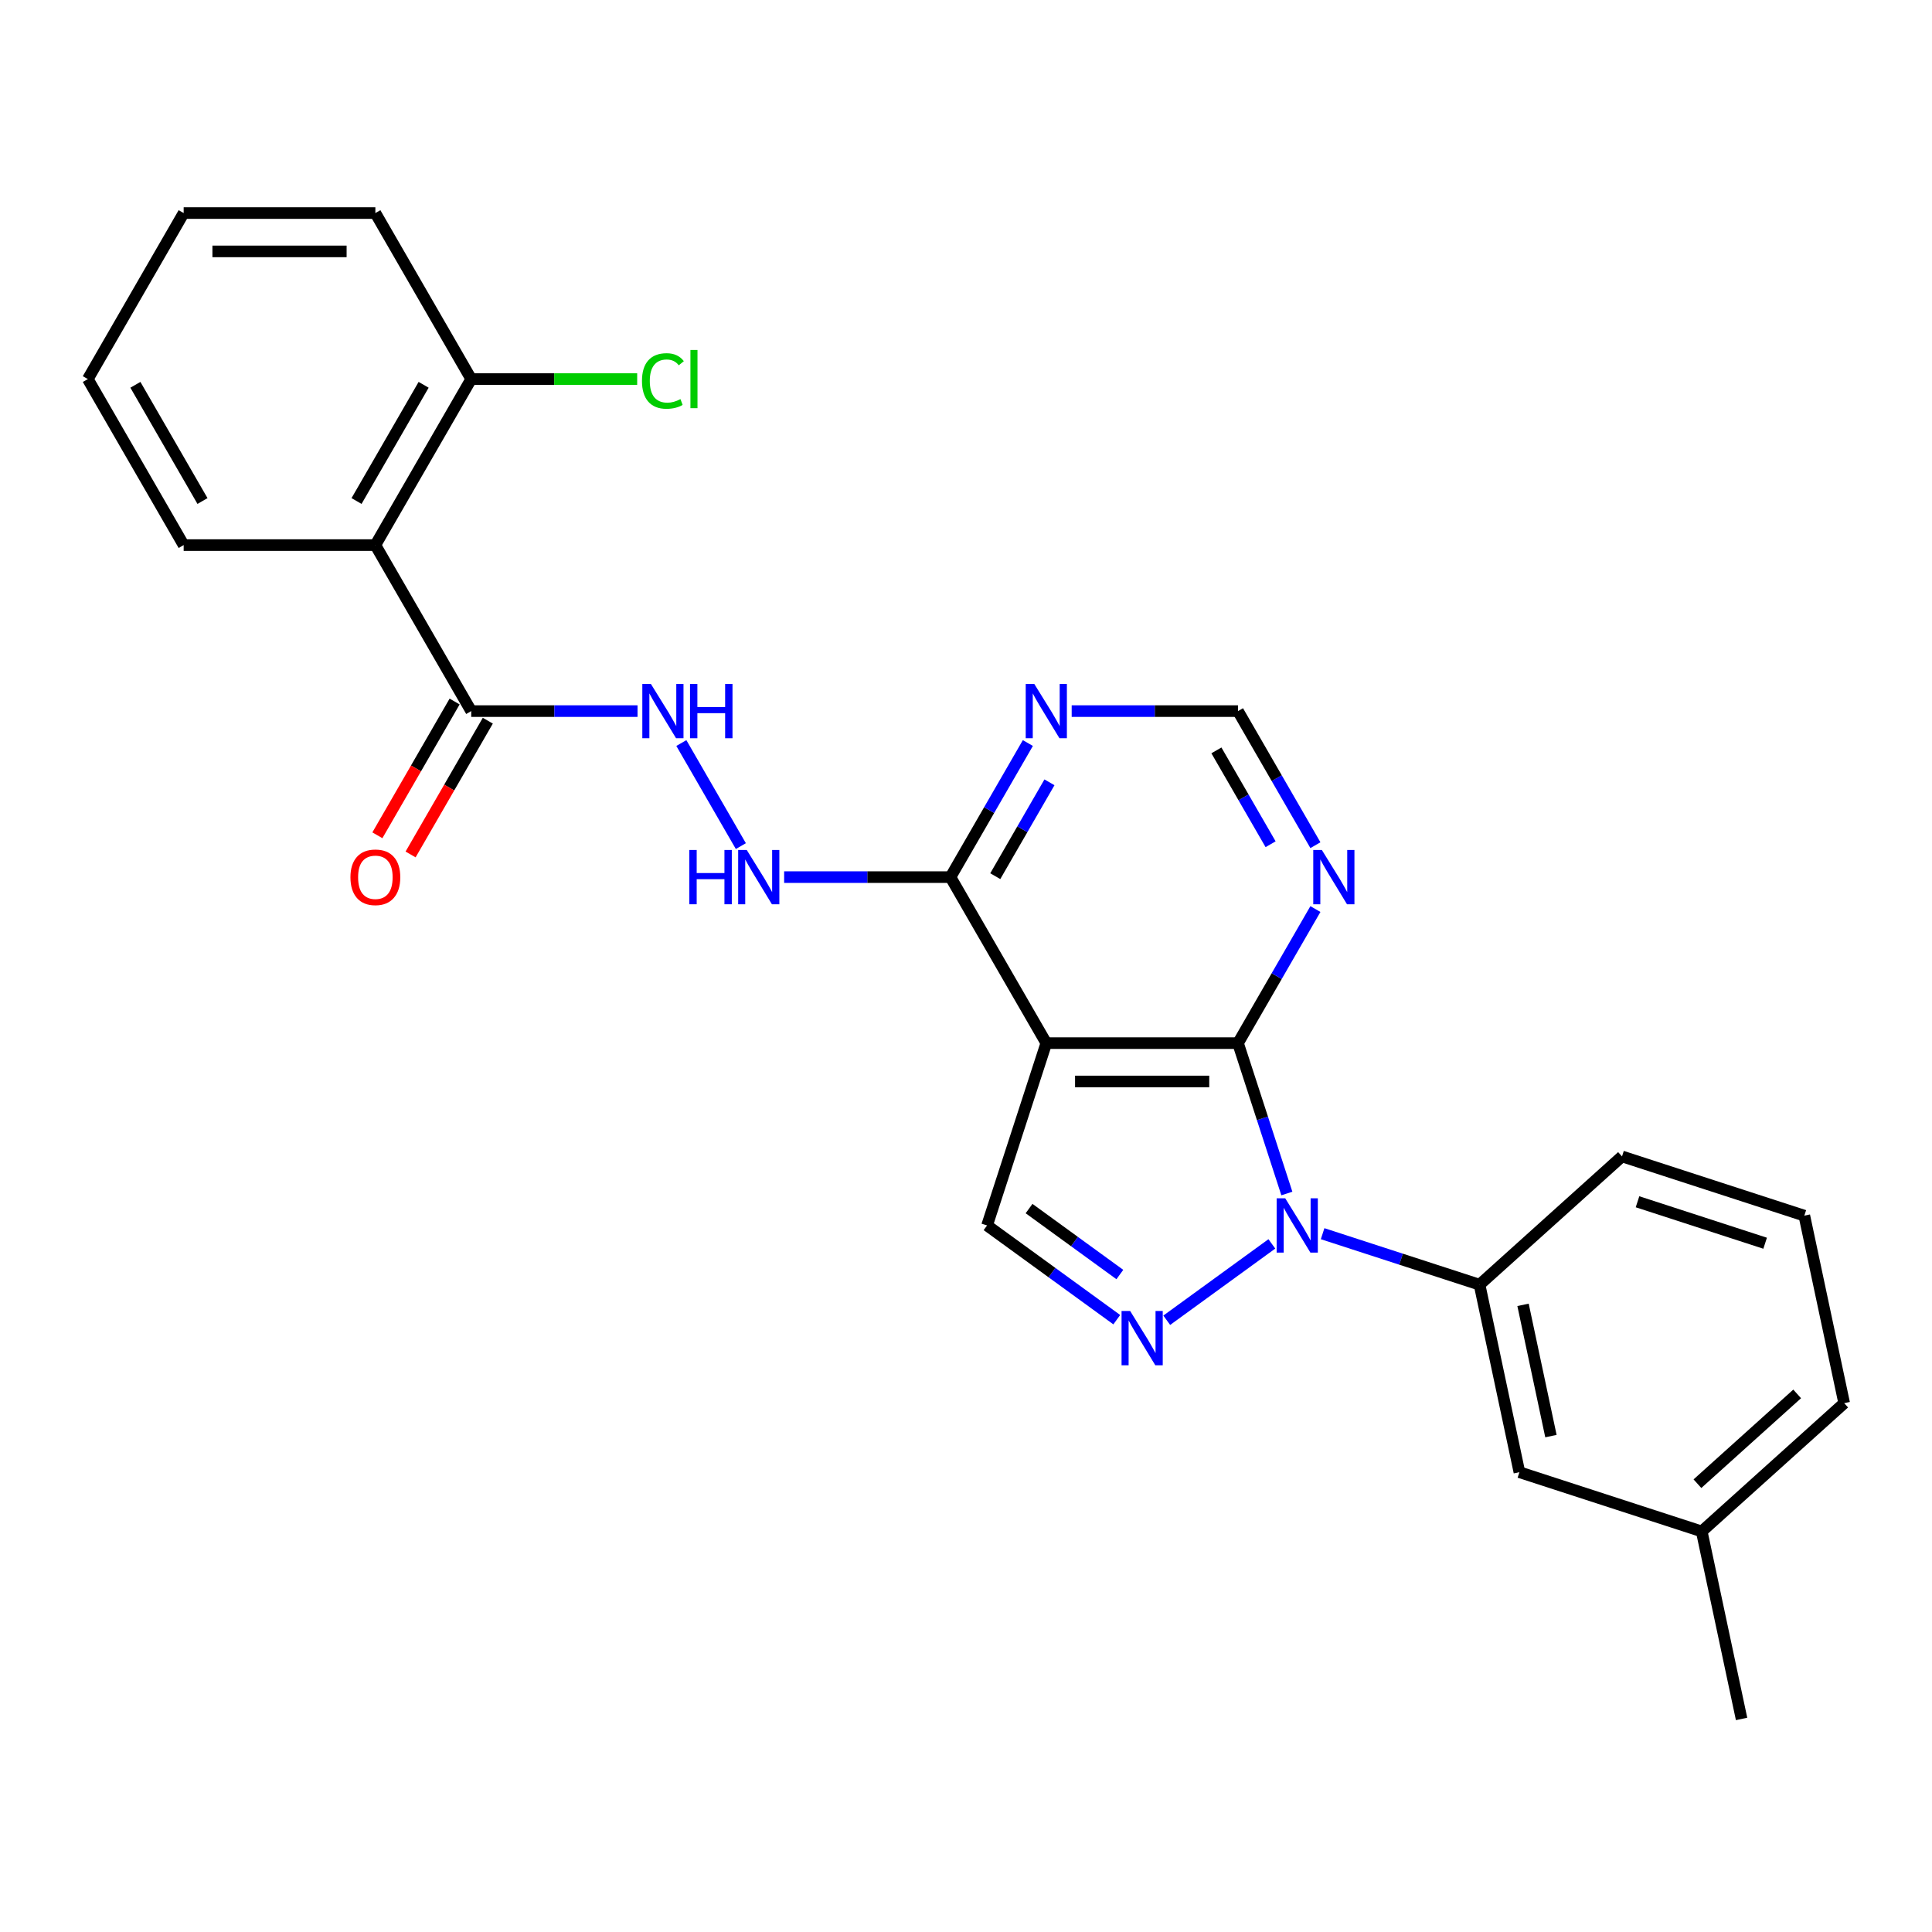 <?xml version='1.0' encoding='iso-8859-1'?>
<svg version='1.1' baseProfile='full'
              xmlns='http://www.w3.org/2000/svg'
                      xmlns:rdkit='http://www.rdkit.org/xml'
                      xmlns:xlink='http://www.w3.org/1999/xlink'
                  xml:space='preserve'
width='1000px' height='1000px' viewBox='0 0 1000 1000'>
<!-- END OF HEADER -->
<rect style='opacity:1.0;fill:#FFFFFF;stroke:none' width='1000' height='1000' x='0' y='0'> </rect>
<path class='bond-0' d='M 666.077,617.759 L 653.432,578.842' style='fill:none;fill-rule:evenodd;stroke:#0000FF;stroke-width:6px;stroke-linecap:butt;stroke-linejoin:miter;stroke-opacity:1' />
<path class='bond-0' d='M 653.432,578.842 L 640.787,539.924' style='fill:none;fill-rule:evenodd;stroke:#000000;stroke-width:6px;stroke-linecap:butt;stroke-linejoin:miter;stroke-opacity:1' />
<path class='bond-1' d='M 658.311,643.834 L 603.907,683.361' style='fill:none;fill-rule:evenodd;stroke:#0000FF;stroke-width:6px;stroke-linecap:butt;stroke-linejoin:miter;stroke-opacity:1' />
<path class='bond-8' d='M 684.585,638.558 L 725.2,651.755' style='fill:none;fill-rule:evenodd;stroke:#0000FF;stroke-width:6px;stroke-linecap:butt;stroke-linejoin:miter;stroke-opacity:1' />
<path class='bond-8' d='M 725.2,651.755 L 765.814,664.951' style='fill:none;fill-rule:evenodd;stroke:#000000;stroke-width:6px;stroke-linecap:butt;stroke-linejoin:miter;stroke-opacity:1' />
<path class='bond-2' d='M 640.787,539.924 L 541.565,539.924' style='fill:none;fill-rule:evenodd;stroke:#000000;stroke-width:6px;stroke-linecap:butt;stroke-linejoin:miter;stroke-opacity:1' />
<path class='bond-2' d='M 625.904,559.768 L 556.448,559.768' style='fill:none;fill-rule:evenodd;stroke:#000000;stroke-width:6px;stroke-linecap:butt;stroke-linejoin:miter;stroke-opacity:1' />
<path class='bond-7' d='M 640.787,539.924 L 660.82,505.225' style='fill:none;fill-rule:evenodd;stroke:#000000;stroke-width:6px;stroke-linecap:butt;stroke-linejoin:miter;stroke-opacity:1' />
<path class='bond-7' d='M 660.82,505.225 L 680.854,470.526' style='fill:none;fill-rule:evenodd;stroke:#0000FF;stroke-width:6px;stroke-linecap:butt;stroke-linejoin:miter;stroke-opacity:1' />
<path class='bond-3' d='M 578.039,683.066 L 544.471,658.678' style='fill:none;fill-rule:evenodd;stroke:#0000FF;stroke-width:6px;stroke-linecap:butt;stroke-linejoin:miter;stroke-opacity:1' />
<path class='bond-3' d='M 544.471,658.678 L 510.903,634.29' style='fill:none;fill-rule:evenodd;stroke:#000000;stroke-width:6px;stroke-linecap:butt;stroke-linejoin:miter;stroke-opacity:1' />
<path class='bond-3' d='M 579.633,659.696 L 556.135,642.624' style='fill:none;fill-rule:evenodd;stroke:#0000FF;stroke-width:6px;stroke-linecap:butt;stroke-linejoin:miter;stroke-opacity:1' />
<path class='bond-3' d='M 556.135,642.624 L 532.638,625.552' style='fill:none;fill-rule:evenodd;stroke:#000000;stroke-width:6px;stroke-linecap:butt;stroke-linejoin:miter;stroke-opacity:1' />
<path class='bond-5' d='M 541.565,539.924 L 491.954,453.995' style='fill:none;fill-rule:evenodd;stroke:#000000;stroke-width:6px;stroke-linecap:butt;stroke-linejoin:miter;stroke-opacity:1' />
<path class='bond-26' d='M 541.565,539.924 L 510.903,634.29' style='fill:none;fill-rule:evenodd;stroke:#000000;stroke-width:6px;stroke-linecap:butt;stroke-linejoin:miter;stroke-opacity:1' />
<path class='bond-4' d='M 194.288,282.138 L 243.899,368.066' style='fill:none;fill-rule:evenodd;stroke:#000000;stroke-width:6px;stroke-linecap:butt;stroke-linejoin:miter;stroke-opacity:1' />
<path class='bond-13' d='M 194.288,282.138 L 243.899,196.209' style='fill:none;fill-rule:evenodd;stroke:#000000;stroke-width:6px;stroke-linecap:butt;stroke-linejoin:miter;stroke-opacity:1' />
<path class='bond-13' d='M 184.544,259.326 L 219.271,199.176' style='fill:none;fill-rule:evenodd;stroke:#000000;stroke-width:6px;stroke-linecap:butt;stroke-linejoin:miter;stroke-opacity:1' />
<path class='bond-18' d='M 194.288,282.138 L 95.066,282.138' style='fill:none;fill-rule:evenodd;stroke:#000000;stroke-width:6px;stroke-linecap:butt;stroke-linejoin:miter;stroke-opacity:1' />
<path class='bond-11' d='M 491.954,453.995 L 448.911,453.995' style='fill:none;fill-rule:evenodd;stroke:#000000;stroke-width:6px;stroke-linecap:butt;stroke-linejoin:miter;stroke-opacity:1' />
<path class='bond-11' d='M 448.911,453.995 L 405.869,453.995' style='fill:none;fill-rule:evenodd;stroke:#0000FF;stroke-width:6px;stroke-linecap:butt;stroke-linejoin:miter;stroke-opacity:1' />
<path class='bond-28' d='M 491.954,453.995 L 511.987,419.296' style='fill:none;fill-rule:evenodd;stroke:#000000;stroke-width:6px;stroke-linecap:butt;stroke-linejoin:miter;stroke-opacity:1' />
<path class='bond-28' d='M 511.987,419.296 L 532.021,384.597' style='fill:none;fill-rule:evenodd;stroke:#0000FF;stroke-width:6px;stroke-linecap:butt;stroke-linejoin:miter;stroke-opacity:1' />
<path class='bond-28' d='M 515.15,453.508 L 529.173,429.218' style='fill:none;fill-rule:evenodd;stroke:#000000;stroke-width:6px;stroke-linecap:butt;stroke-linejoin:miter;stroke-opacity:1' />
<path class='bond-28' d='M 529.173,429.218 L 543.197,404.929' style='fill:none;fill-rule:evenodd;stroke:#0000FF;stroke-width:6px;stroke-linecap:butt;stroke-linejoin:miter;stroke-opacity:1' />
<path class='bond-6' d='M 243.899,368.066 L 286.941,368.066' style='fill:none;fill-rule:evenodd;stroke:#000000;stroke-width:6px;stroke-linecap:butt;stroke-linejoin:miter;stroke-opacity:1' />
<path class='bond-6' d='M 286.941,368.066 L 329.984,368.066' style='fill:none;fill-rule:evenodd;stroke:#0000FF;stroke-width:6px;stroke-linecap:butt;stroke-linejoin:miter;stroke-opacity:1' />
<path class='bond-15' d='M 235.306,363.105 L 215.318,397.725' style='fill:none;fill-rule:evenodd;stroke:#000000;stroke-width:6px;stroke-linecap:butt;stroke-linejoin:miter;stroke-opacity:1' />
<path class='bond-15' d='M 215.318,397.725 L 195.33,432.345' style='fill:none;fill-rule:evenodd;stroke:#FF0000;stroke-width:6px;stroke-linecap:butt;stroke-linejoin:miter;stroke-opacity:1' />
<path class='bond-15' d='M 252.492,373.028 L 232.504,407.647' style='fill:none;fill-rule:evenodd;stroke:#000000;stroke-width:6px;stroke-linecap:butt;stroke-linejoin:miter;stroke-opacity:1' />
<path class='bond-15' d='M 232.504,407.647 L 212.516,442.267' style='fill:none;fill-rule:evenodd;stroke:#FF0000;stroke-width:6px;stroke-linecap:butt;stroke-linejoin:miter;stroke-opacity:1' />
<path class='bond-12' d='M 680.854,437.465 L 660.82,402.766' style='fill:none;fill-rule:evenodd;stroke:#0000FF;stroke-width:6px;stroke-linecap:butt;stroke-linejoin:miter;stroke-opacity:1' />
<path class='bond-12' d='M 660.82,402.766 L 640.787,368.066' style='fill:none;fill-rule:evenodd;stroke:#000000;stroke-width:6px;stroke-linecap:butt;stroke-linejoin:miter;stroke-opacity:1' />
<path class='bond-12' d='M 657.658,436.977 L 643.635,412.688' style='fill:none;fill-rule:evenodd;stroke:#0000FF;stroke-width:6px;stroke-linecap:butt;stroke-linejoin:miter;stroke-opacity:1' />
<path class='bond-12' d='M 643.635,412.688 L 629.611,388.398' style='fill:none;fill-rule:evenodd;stroke:#000000;stroke-width:6px;stroke-linecap:butt;stroke-linejoin:miter;stroke-opacity:1' />
<path class='bond-14' d='M 765.814,664.951 L 786.443,762.005' style='fill:none;fill-rule:evenodd;stroke:#000000;stroke-width:6px;stroke-linecap:butt;stroke-linejoin:miter;stroke-opacity:1' />
<path class='bond-14' d='M 788.319,675.383 L 802.76,743.321' style='fill:none;fill-rule:evenodd;stroke:#000000;stroke-width:6px;stroke-linecap:butt;stroke-linejoin:miter;stroke-opacity:1' />
<path class='bond-19' d='M 765.814,664.951 L 839.55,598.559' style='fill:none;fill-rule:evenodd;stroke:#000000;stroke-width:6px;stroke-linecap:butt;stroke-linejoin:miter;stroke-opacity:1' />
<path class='bond-9' d='M 554.702,368.066 L 597.744,368.066' style='fill:none;fill-rule:evenodd;stroke:#0000FF;stroke-width:6px;stroke-linecap:butt;stroke-linejoin:miter;stroke-opacity:1' />
<path class='bond-9' d='M 597.744,368.066 L 640.787,368.066' style='fill:none;fill-rule:evenodd;stroke:#000000;stroke-width:6px;stroke-linecap:butt;stroke-linejoin:miter;stroke-opacity:1' />
<path class='bond-10' d='M 352.665,384.597 L 383.463,437.942' style='fill:none;fill-rule:evenodd;stroke:#0000FF;stroke-width:6px;stroke-linecap:butt;stroke-linejoin:miter;stroke-opacity:1' />
<path class='bond-16' d='M 243.899,196.209 L 286.852,196.209' style='fill:none;fill-rule:evenodd;stroke:#000000;stroke-width:6px;stroke-linecap:butt;stroke-linejoin:miter;stroke-opacity:1' />
<path class='bond-16' d='M 286.852,196.209 L 329.805,196.209' style='fill:none;fill-rule:evenodd;stroke:#00CC00;stroke-width:6px;stroke-linecap:butt;stroke-linejoin:miter;stroke-opacity:1' />
<path class='bond-21' d='M 243.899,196.209 L 194.288,110.28' style='fill:none;fill-rule:evenodd;stroke:#000000;stroke-width:6px;stroke-linecap:butt;stroke-linejoin:miter;stroke-opacity:1' />
<path class='bond-17' d='M 786.443,762.005 L 880.809,792.666' style='fill:none;fill-rule:evenodd;stroke:#000000;stroke-width:6px;stroke-linecap:butt;stroke-linejoin:miter;stroke-opacity:1' />
<path class='bond-23' d='M 880.809,792.666 L 901.439,889.72' style='fill:none;fill-rule:evenodd;stroke:#000000;stroke-width:6px;stroke-linecap:butt;stroke-linejoin:miter;stroke-opacity:1' />
<path class='bond-27' d='M 880.809,792.666 L 954.545,726.274' style='fill:none;fill-rule:evenodd;stroke:#000000;stroke-width:6px;stroke-linecap:butt;stroke-linejoin:miter;stroke-opacity:1' />
<path class='bond-27' d='M 878.591,767.96 L 930.207,721.485' style='fill:none;fill-rule:evenodd;stroke:#000000;stroke-width:6px;stroke-linecap:butt;stroke-linejoin:miter;stroke-opacity:1' />
<path class='bond-24' d='M 95.066,282.138 L 45.455,196.209' style='fill:none;fill-rule:evenodd;stroke:#000000;stroke-width:6px;stroke-linecap:butt;stroke-linejoin:miter;stroke-opacity:1' />
<path class='bond-24' d='M 104.81,259.326 L 70.082,199.176' style='fill:none;fill-rule:evenodd;stroke:#000000;stroke-width:6px;stroke-linecap:butt;stroke-linejoin:miter;stroke-opacity:1' />
<path class='bond-20' d='M 839.55,598.559 L 933.916,629.22' style='fill:none;fill-rule:evenodd;stroke:#000000;stroke-width:6px;stroke-linecap:butt;stroke-linejoin:miter;stroke-opacity:1' />
<path class='bond-20' d='M 847.573,622.031 L 913.629,643.494' style='fill:none;fill-rule:evenodd;stroke:#000000;stroke-width:6px;stroke-linecap:butt;stroke-linejoin:miter;stroke-opacity:1' />
<path class='bond-22' d='M 933.916,629.22 L 954.545,726.274' style='fill:none;fill-rule:evenodd;stroke:#000000;stroke-width:6px;stroke-linecap:butt;stroke-linejoin:miter;stroke-opacity:1' />
<path class='bond-29' d='M 194.288,110.28 L 95.066,110.28' style='fill:none;fill-rule:evenodd;stroke:#000000;stroke-width:6px;stroke-linecap:butt;stroke-linejoin:miter;stroke-opacity:1' />
<path class='bond-29' d='M 179.404,130.124 L 109.949,130.124' style='fill:none;fill-rule:evenodd;stroke:#000000;stroke-width:6px;stroke-linecap:butt;stroke-linejoin:miter;stroke-opacity:1' />
<path class='bond-25' d='M 45.455,196.209 L 95.066,110.28' style='fill:none;fill-rule:evenodd;stroke:#000000;stroke-width:6px;stroke-linecap:butt;stroke-linejoin:miter;stroke-opacity:1' />
<path  class='atom-0' d='M 665.237 620.24
L 674.445 635.123
Q 675.357 636.592, 676.826 639.251
Q 678.294 641.91, 678.374 642.069
L 678.374 620.24
L 682.105 620.24
L 682.105 648.34
L 678.255 648.34
L 668.372 632.067
Q 667.221 630.162, 665.991 627.979
Q 664.8 625.796, 664.443 625.122
L 664.443 648.34
L 660.792 648.34
L 660.792 620.24
L 665.237 620.24
' fill='#0000FF'/>
<path  class='atom-2' d='M 584.965 678.561
L 594.172 693.445
Q 595.085 694.913, 596.554 697.572
Q 598.022 700.231, 598.102 700.39
L 598.102 678.561
L 601.832 678.561
L 601.832 706.661
L 597.982 706.661
L 588.1 690.388
Q 586.949 688.483, 585.719 686.301
Q 584.528 684.118, 584.171 683.443
L 584.171 706.661
L 580.519 706.661
L 580.519 678.561
L 584.965 678.561
' fill='#0000FF'/>
<path  class='atom-8' d='M 684.187 439.945
L 693.394 454.829
Q 694.307 456.297, 695.776 458.956
Q 697.244 461.615, 697.324 461.774
L 697.324 439.945
L 701.054 439.945
L 701.054 468.045
L 697.204 468.045
L 687.322 451.773
Q 686.171 449.868, 684.941 447.685
Q 683.75 445.502, 683.393 444.827
L 683.393 468.045
L 679.741 468.045
L 679.741 439.945
L 684.187 439.945
' fill='#0000FF'/>
<path  class='atom-10' d='M 535.353 354.017
L 544.561 368.9
Q 545.474 370.368, 546.943 373.028
Q 548.411 375.687, 548.49 375.845
L 548.49 354.017
L 552.221 354.017
L 552.221 382.116
L 548.371 382.116
L 538.489 365.844
Q 537.338 363.939, 536.108 361.756
Q 534.917 359.573, 534.56 358.898
L 534.56 382.116
L 530.908 382.116
L 530.908 354.017
L 535.353 354.017
' fill='#0000FF'/>
<path  class='atom-11' d='M 336.909 354.017
L 346.117 368.9
Q 347.03 370.368, 348.499 373.028
Q 349.967 375.687, 350.046 375.845
L 350.046 354.017
L 353.777 354.017
L 353.777 382.116
L 349.927 382.116
L 340.045 365.844
Q 338.894 363.939, 337.663 361.756
Q 336.473 359.573, 336.116 358.898
L 336.116 382.116
L 332.464 382.116
L 332.464 354.017
L 336.909 354.017
' fill='#0000FF'/>
<path  class='atom-11' d='M 357.151 354.017
L 360.961 354.017
L 360.961 365.963
L 375.328 365.963
L 375.328 354.017
L 379.138 354.017
L 379.138 382.116
L 375.328 382.116
L 375.328 369.138
L 360.961 369.138
L 360.961 382.116
L 357.151 382.116
L 357.151 354.017
' fill='#0000FF'/>
<path  class='atom-12' d='M 356.793 439.945
L 360.604 439.945
L 360.604 451.892
L 374.971 451.892
L 374.971 439.945
L 378.781 439.945
L 378.781 468.045
L 374.971 468.045
L 374.971 455.067
L 360.604 455.067
L 360.604 468.045
L 356.793 468.045
L 356.793 439.945
' fill='#0000FF'/>
<path  class='atom-12' d='M 386.52 439.945
L 395.728 454.829
Q 396.641 456.297, 398.11 458.956
Q 399.578 461.615, 399.657 461.774
L 399.657 439.945
L 403.388 439.945
L 403.388 468.045
L 399.538 468.045
L 389.656 451.773
Q 388.505 449.868, 387.274 447.685
Q 386.084 445.502, 385.727 444.827
L 385.727 468.045
L 382.075 468.045
L 382.075 439.945
L 386.52 439.945
' fill='#0000FF'/>
<path  class='atom-16' d='M 181.389 454.075
Q 181.389 447.328, 184.723 443.557
Q 188.056 439.787, 194.288 439.787
Q 200.519 439.787, 203.853 443.557
Q 207.186 447.328, 207.186 454.075
Q 207.186 460.901, 203.813 464.791
Q 200.439 468.64, 194.288 468.64
Q 188.096 468.64, 184.723 464.791
Q 181.389 460.941, 181.389 454.075
M 194.288 465.465
Q 198.574 465.465, 200.876 462.608
Q 203.218 459.71, 203.218 454.075
Q 203.218 448.558, 200.876 445.78
Q 198.574 442.962, 194.288 442.962
Q 190.001 442.962, 187.66 445.74
Q 185.358 448.518, 185.358 454.075
Q 185.358 459.75, 187.66 462.608
Q 190.001 465.465, 194.288 465.465
' fill='#FF0000'/>
<path  class='atom-17' d='M 332.286 197.181
Q 332.286 190.196, 335.54 186.545
Q 338.834 182.853, 345.065 182.853
Q 350.86 182.853, 353.956 186.941
L 351.336 189.085
Q 349.074 186.108, 345.065 186.108
Q 340.819 186.108, 338.556 188.966
Q 336.334 191.783, 336.334 197.181
Q 336.334 202.738, 338.636 205.595
Q 340.977 208.453, 345.502 208.453
Q 348.598 208.453, 352.209 206.587
L 353.321 209.564
Q 351.852 210.517, 349.63 211.072
Q 347.407 211.628, 344.946 211.628
Q 338.834 211.628, 335.54 207.897
Q 332.286 204.166, 332.286 197.181
' fill='#00CC00'/>
<path  class='atom-17' d='M 357.369 181.147
L 361.02 181.147
L 361.02 211.271
L 357.369 211.271
L 357.369 181.147
' fill='#00CC00'/>
</svg>
